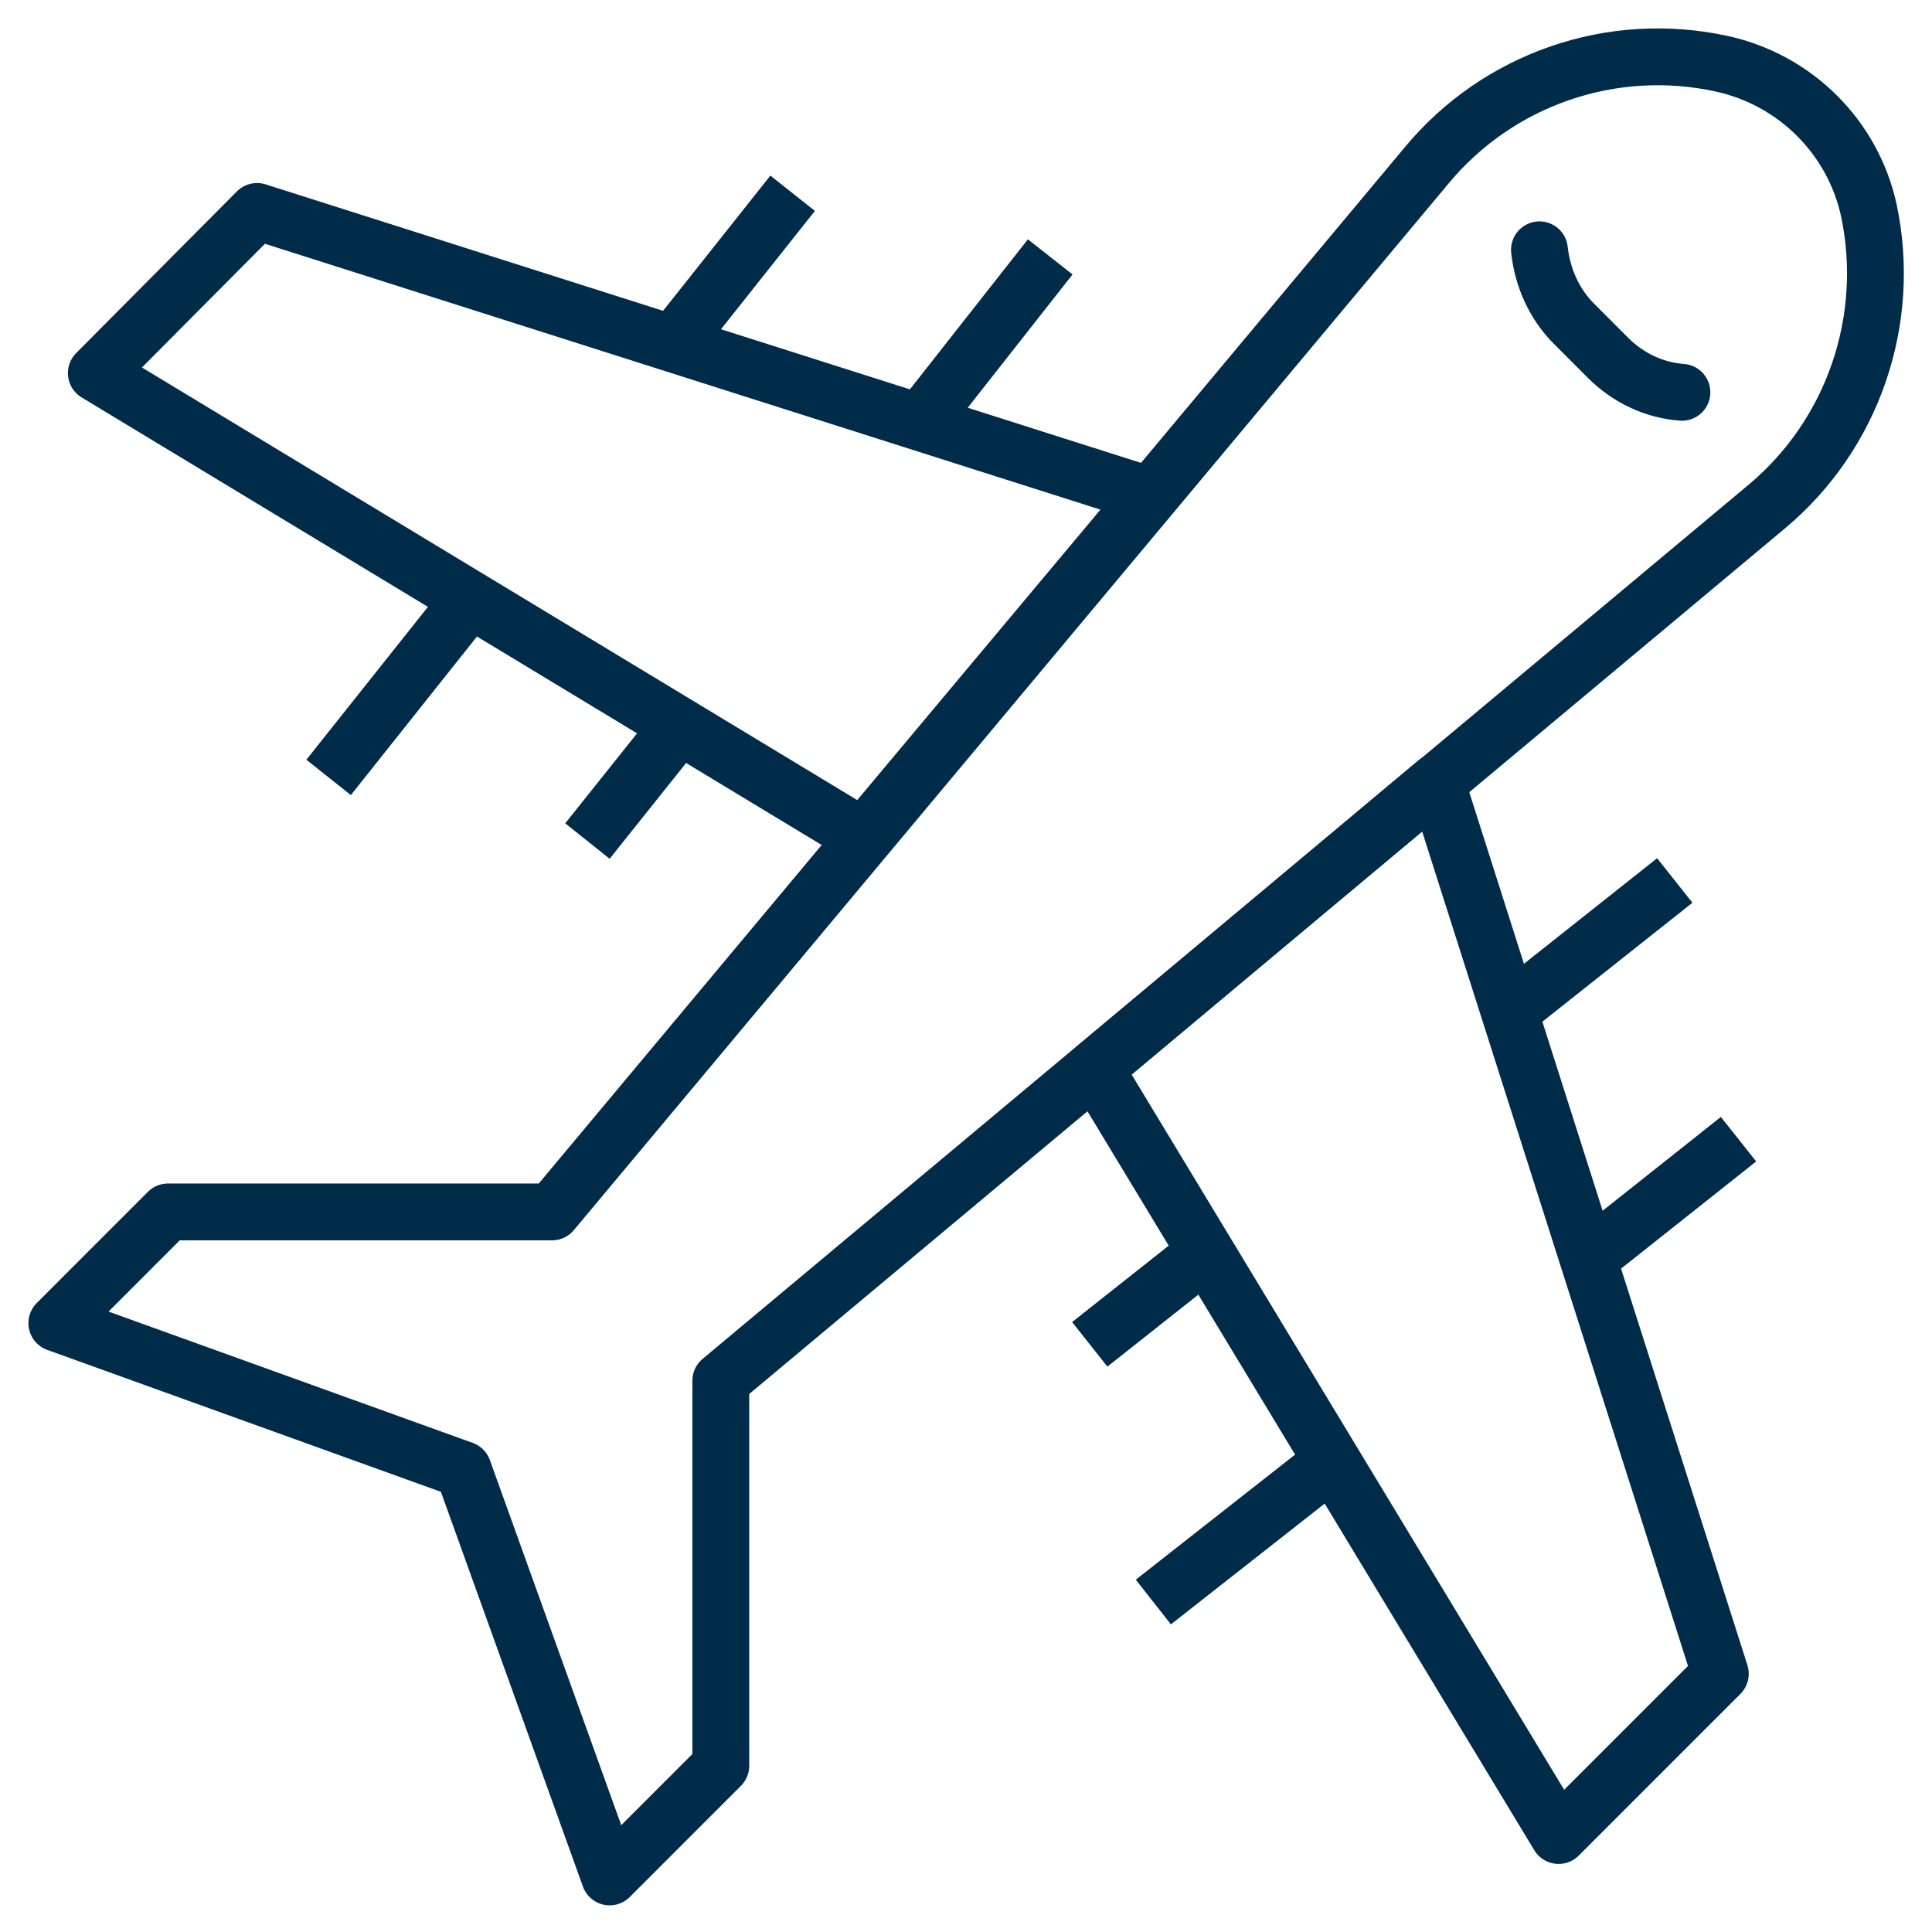 <?xml version="1.0" encoding="UTF-8"?> <svg xmlns="http://www.w3.org/2000/svg" width="34" height="34" viewBox="0 0 34 34" fill="none"> <path d="M12.685 24.298L31.093 8.914C32.605 7.651 33.298 5.641 32.889 3.703C32.605 2.405 31.591 1.409 30.31 1.124C28.372 0.697 26.362 1.391 25.099 2.92L9.715 21.328H2.956L1 23.285L8.15 25.863L10.729 33.031L12.685 31.075V24.316V24.298Z" stroke="#002B49" stroke-linejoin="round"></path> <path d="M1.695 6.566L15.194 14.73L20.228 8.718L4.523 3.721L1.695 6.566Z" stroke="#002B49" stroke-linejoin="round"></path> <path d="M11.956 12.774L10.338 14.801" stroke="#002B49" stroke-linejoin="round"></path> <path d="M18.482 4.521L16.188 7.438" stroke="#002B49" stroke-linejoin="round"></path> <path d="M8.273 10.55L5.783 13.681" stroke="#002B49" stroke-linejoin="round"></path> <path d="M13.949 3.401L11.762 6.157" stroke="#002B49" stroke-linejoin="round"></path> <path d="M27.429 32.302L19.266 18.803L25.277 13.769L30.275 29.456L27.429 32.302Z" stroke="#002B49" stroke-linejoin="round"></path> <path d="M21.223 22.04L19.178 23.658" stroke="#002B49" stroke-linejoin="round"></path> <path d="M29.473 15.495L26.557 17.807" stroke="#002B49" stroke-linejoin="round"></path> <path d="M23.445 25.721L20.297 28.193" stroke="#002B49" stroke-linejoin="round"></path> <path d="M30.595 20.048L27.838 22.235" stroke="#002B49" stroke-linejoin="round"></path> <path d="M29.599 6.904C29.119 6.869 28.657 6.655 28.301 6.3L27.697 5.695C27.359 5.357 27.145 4.894 27.092 4.396" stroke="#002B49" stroke-miterlimit="10" stroke-linecap="round"></path> </svg> 